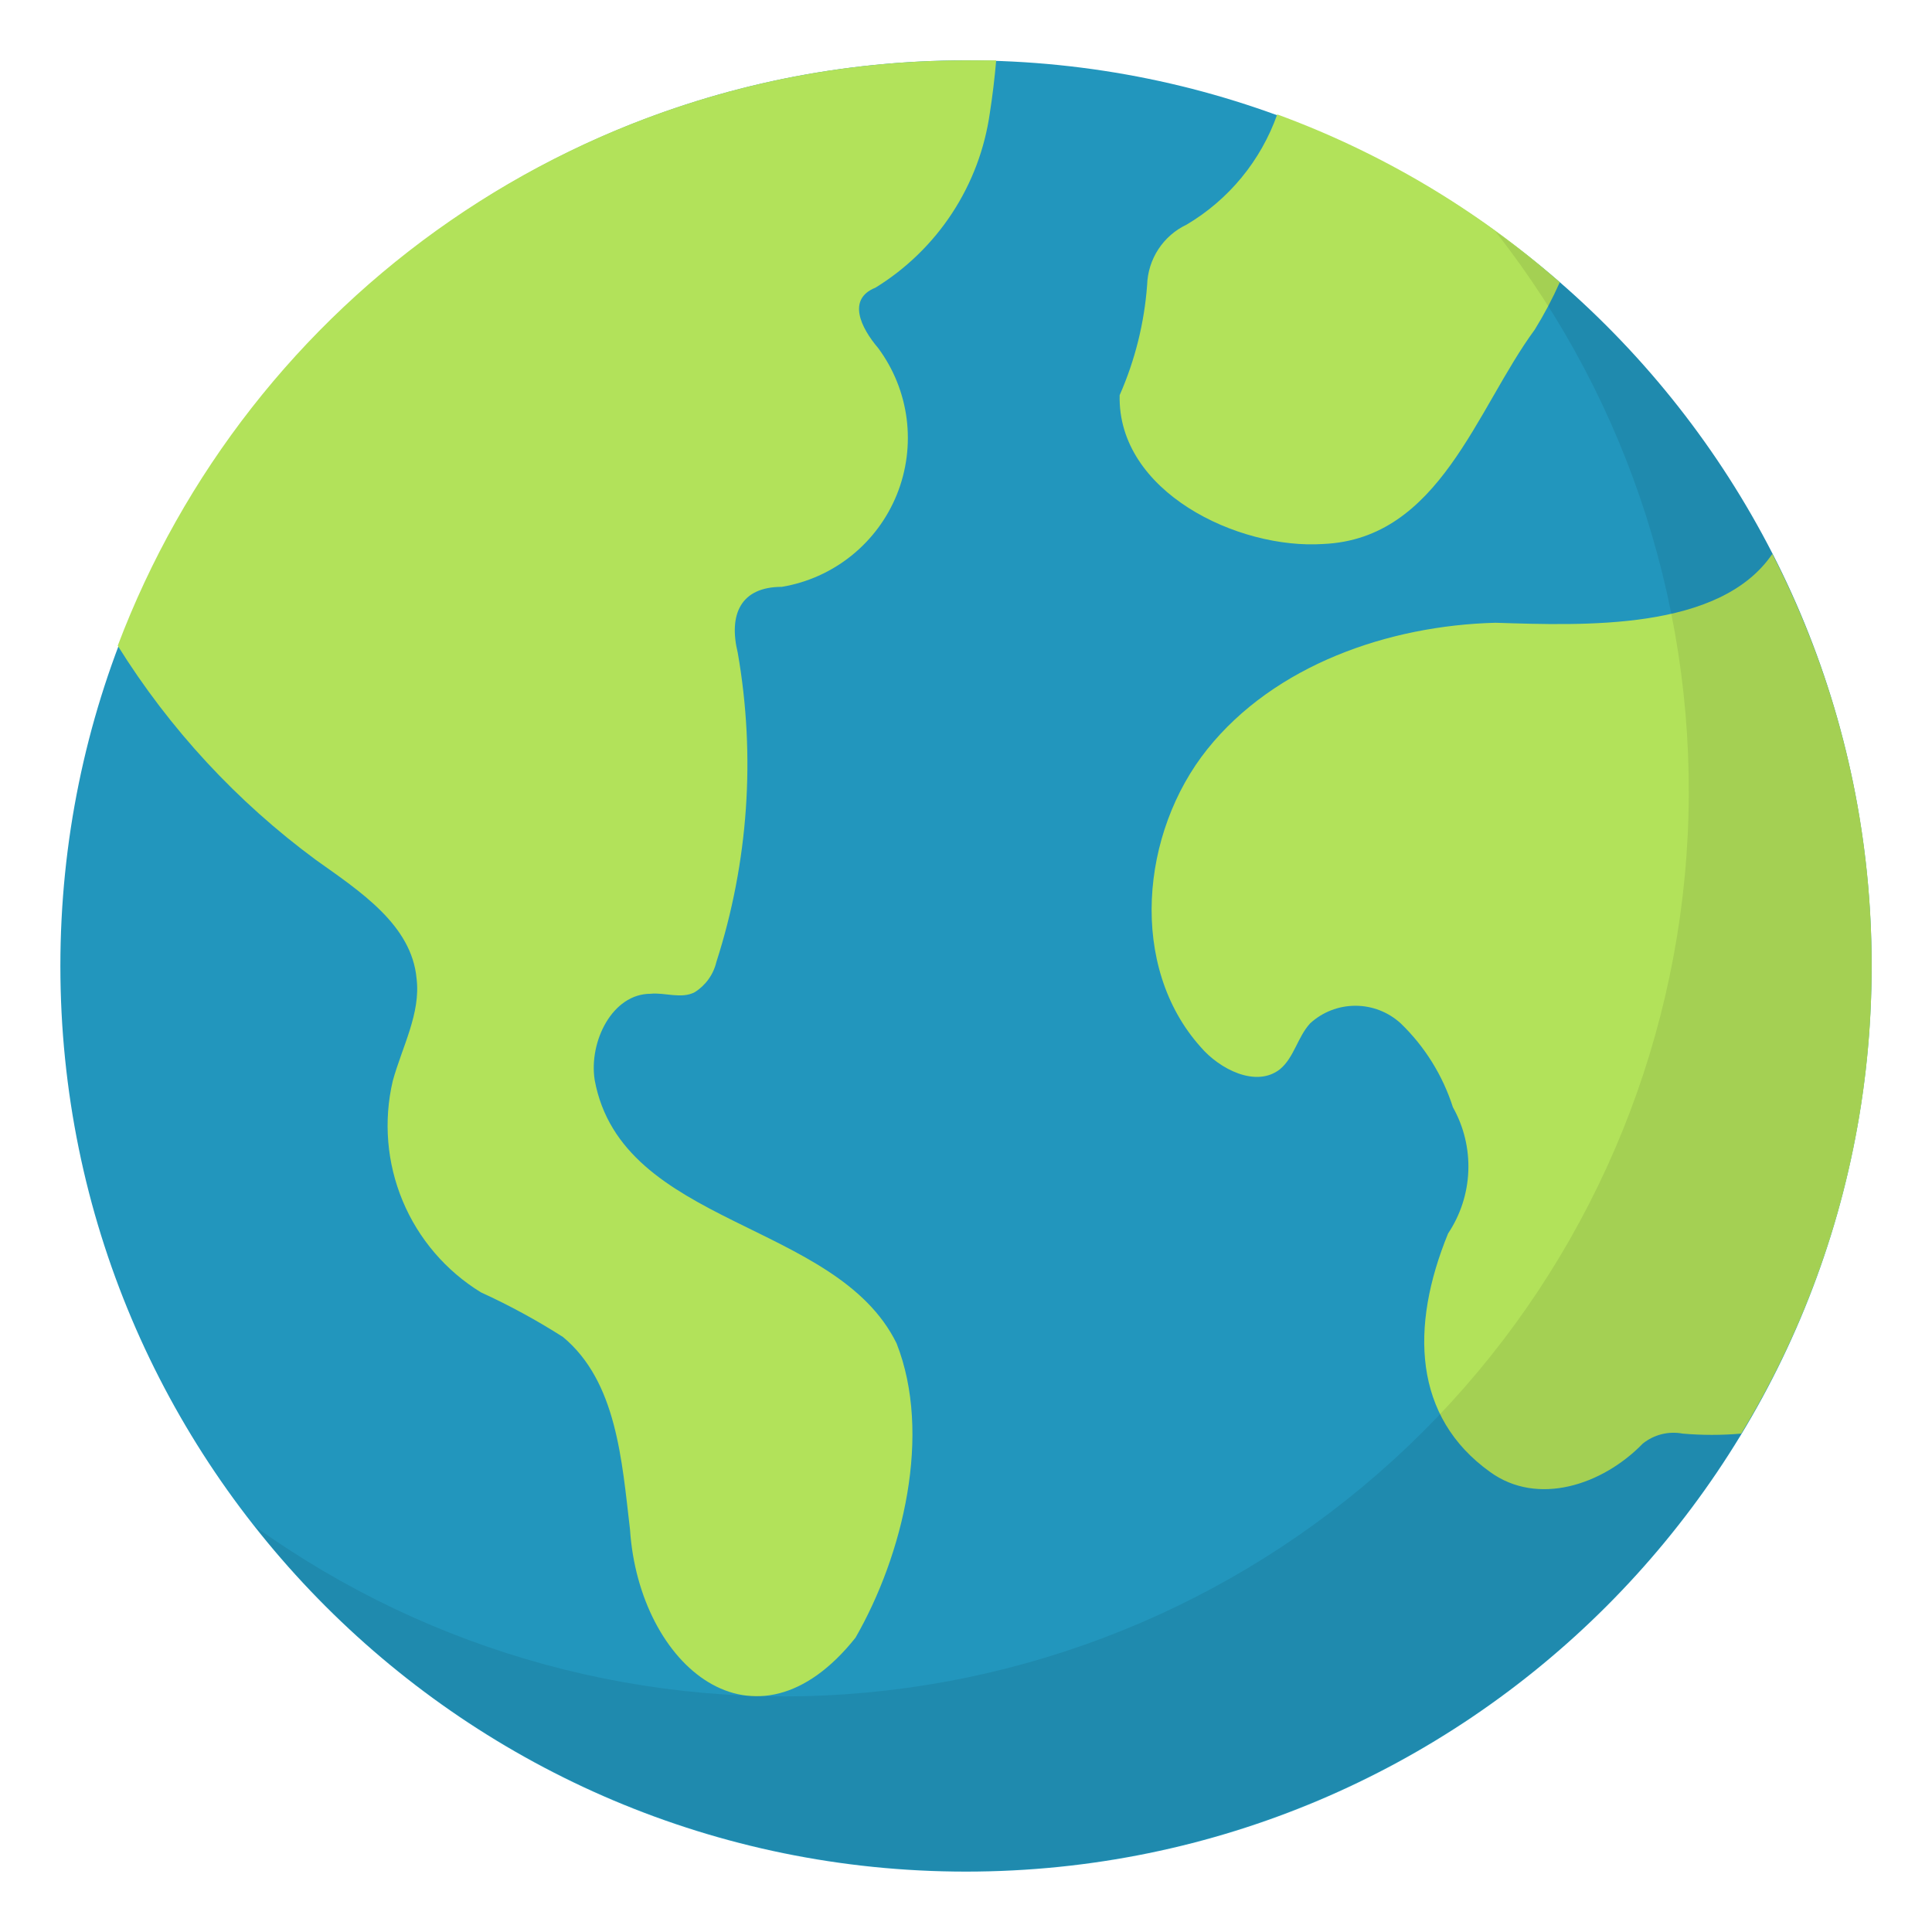 <svg width="64" height="64" viewBox="0 0 64 64" fill="none" xmlns="http://www.w3.org/2000/svg">
<path d="M32 62C48.569 62 62 48.569 62 32C62 15.431 48.569 2 32 2C15.431 2 2 15.431 2 32C2 48.569 15.431 62 32 62Z" fill="#2296BD"/>
<path d="M62 32C62.012 37.462 60.517 42.822 57.68 47.49C57.034 47.546 56.385 47.546 55.74 47.49C55.509 47.446 55.272 47.453 55.044 47.51C54.816 47.567 54.603 47.673 54.42 47.82C53.08 49.2 50.93 49.9 49.36 48.76C46.82 46.94 46.7 43.96 47.97 40.86C48.38 40.246 48.612 39.53 48.64 38.793C48.668 38.055 48.492 37.324 48.13 36.68C47.792 35.624 47.198 34.669 46.4 33.9C45.99 33.525 45.455 33.317 44.9 33.317C44.344 33.317 43.809 33.525 43.4 33.9C42.98 34.36 42.87 35.03 42.4 35.42C41.61 36.04 40.4 35.42 39.77 34.68C37.39 32.02 37.77 27.59 40 24.81C42.23 22.03 46 20.72 49.54 20.63C52.45 20.72 56.97 20.91 58.71 18.35C60.883 22.571 62.011 27.252 62 32ZM33 2C32.95 2.57 32.88 3.17 32.79 3.74C32.623 4.925 32.197 6.058 31.542 7.058C30.887 8.059 30.019 8.903 29 9.53C28.05 9.91 28.52 10.86 29.09 11.53C29.6 12.217 29.925 13.024 30.034 13.873C30.142 14.722 30.031 15.585 29.711 16.379C29.391 17.173 28.872 17.871 28.205 18.407C27.538 18.943 26.744 19.299 25.9 19.44C24.53 19.44 24.13 20.36 24.44 21.63C25.037 25.05 24.793 28.565 23.73 31.87C23.631 32.285 23.372 32.645 23.01 32.87C22.57 33.1 22.01 32.87 21.55 32.92C20.28 32.92 19.5 34.51 19.7 35.78C20.6 40.64 27.7 40.43 29.7 44.5C30.88 47.5 29.92 51.5 28.34 54.25C25.01 58.44 21.17 55.19 20.87 50.67C20.6 48.38 20.43 45.77 18.65 44.29C17.779 43.734 16.87 43.24 15.93 42.81C14.77 42.098 13.863 41.038 13.339 39.782C12.815 38.525 12.7 37.136 13.01 35.81C13.32 34.68 13.94 33.57 13.8 32.42C13.64 30.64 11.93 29.53 10.47 28.49C7.851 26.56 5.621 24.151 3.9 21.39C6.057 15.685 9.902 10.772 14.923 7.308C19.943 3.844 25.9 1.992 32 2C32.32 2 32.64 2 33 2ZM51.67 9.35C51.429 9.892 51.152 10.416 50.84 10.92C48.9 13.56 47.69 17.85 43.84 18.02C41.01 18.21 37.01 16.29 37.09 13.09C37.599 11.934 37.907 10.7 38 9.44C38.013 9.018 38.142 8.608 38.373 8.255C38.604 7.903 38.928 7.62 39.31 7.44C40.707 6.612 41.768 5.321 42.31 3.79C45.747 5.049 48.921 6.934 51.67 9.35Z" fill="#B2E25A"/>
<path opacity="0.08" d="M62 32C61.997 38.234 60.053 44.312 56.437 49.39C52.821 54.468 47.713 58.293 41.823 60.334C35.932 62.375 29.553 62.531 23.57 60.779C17.587 59.027 12.299 55.456 8.44 50.56C14.308 54.775 21.5 56.731 28.695 56.069C35.89 55.406 42.604 52.168 47.603 46.952C52.602 41.735 55.551 34.889 55.907 27.672C56.262 20.456 54.002 13.353 49.54 7.67C53.4 10.444 56.544 14.098 58.711 18.329C60.878 22.56 62.005 27.246 62 32Z" fill="black"/>
</svg>

